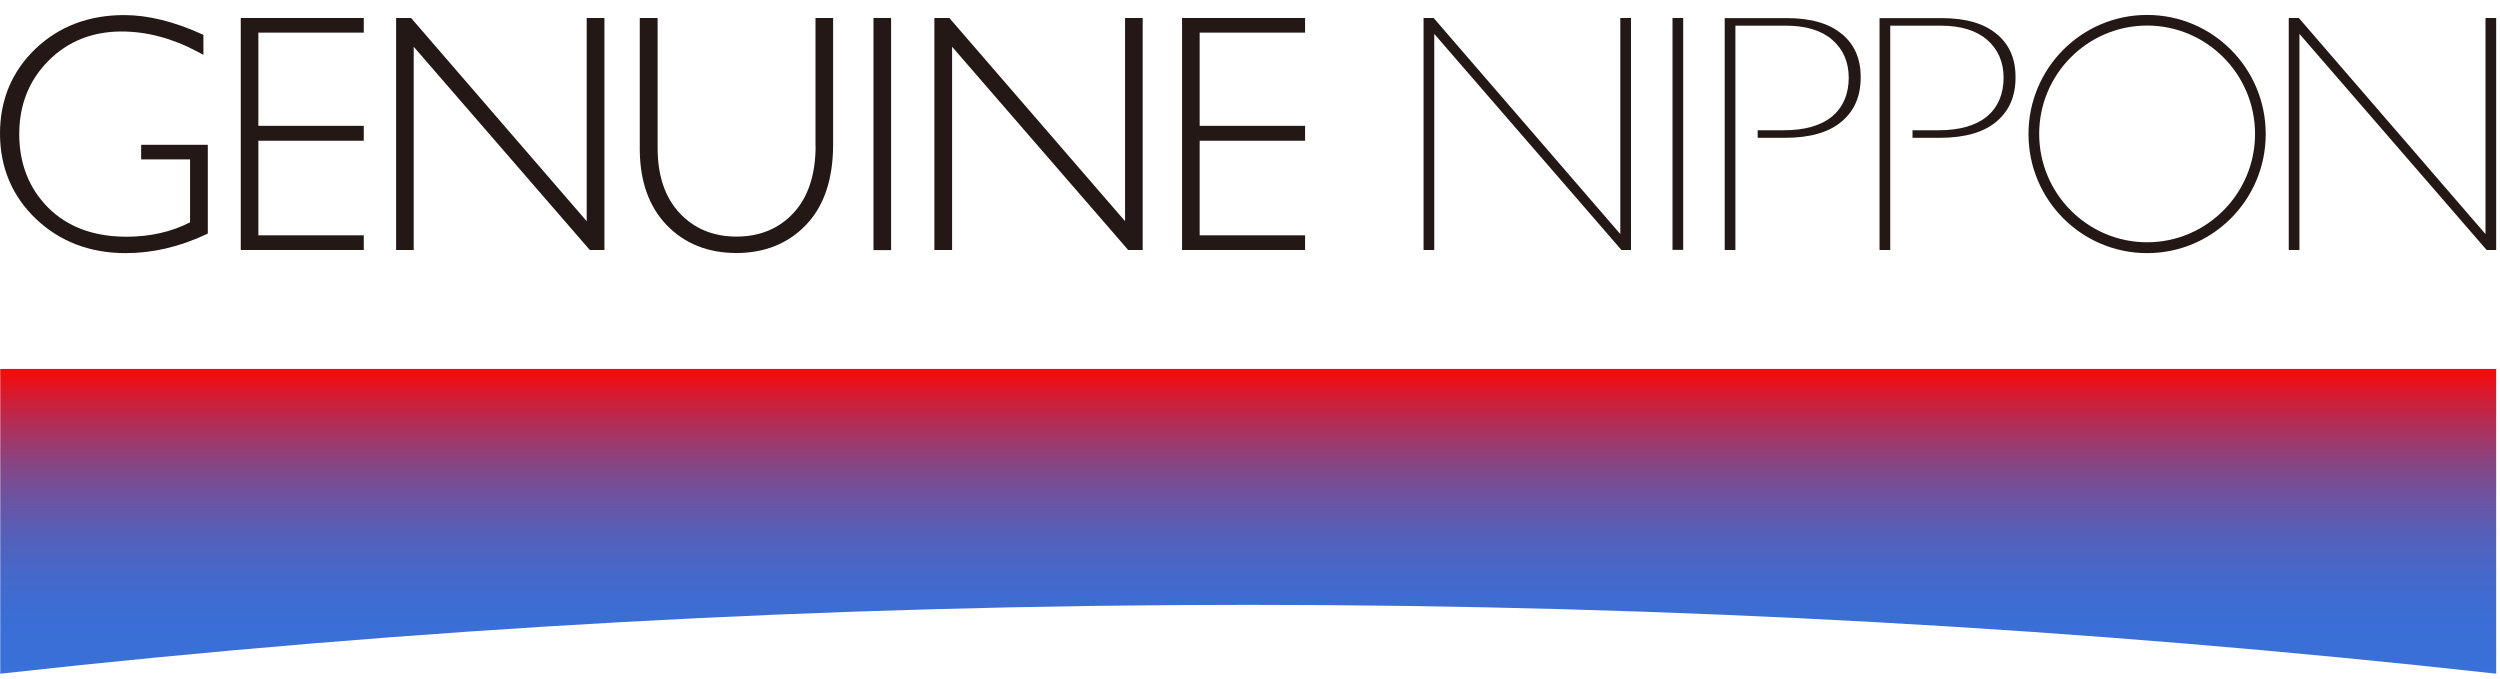 <svg width="162" height="44" viewBox="0 0 162 44" fill="none" xmlns="http://www.w3.org/2000/svg">
<path d="M105.069 16.199H105.688V1.165H104.996V15.168L92.899 1.165H92.247V16.199H92.94V2.196L105.069 16.199Z" fill="#231815"/>
<path d="M109.071 1.165H108.378V16.191H109.071V1.165Z" fill="#231815"/>
<path d="M161.133 16.199H161.752V1.165H161.06V15.168L148.963 1.165H148.311V16.199H149.004V2.196L161.133 16.199Z" fill="#231815"/>
<path d="M119.358 2.212C118.543 1.517 117.337 1.173 115.772 1.173H111.761V16.198H112.454V1.664H115.731C117.011 1.664 118.021 1.967 118.722 2.572C119.432 3.186 119.798 4.013 119.798 5.044C119.798 6.075 119.432 6.967 118.698 7.565C117.981 8.146 116.937 8.44 115.592 8.44H113.897V8.931H115.666C117.288 8.931 118.527 8.571 119.35 7.867C120.173 7.164 120.573 6.231 120.573 5.011C120.573 3.792 120.173 2.892 119.358 2.204V2.212Z" fill="#231815"/>
<path d="M129.392 2.212C128.577 1.517 127.371 1.173 125.806 1.173H121.795V16.198H122.488V1.664H125.765C127.045 1.664 128.056 1.967 128.757 2.572C129.466 3.186 129.833 4.013 129.833 5.044C129.833 6.075 129.466 6.967 128.732 7.565C128.015 8.146 126.971 8.44 125.626 8.44H123.931V8.931H125.7C127.322 8.931 128.561 8.571 129.384 7.867C130.207 7.164 130.607 6.231 130.607 5.011C130.607 3.792 130.207 2.892 129.392 2.204V2.212Z" fill="#231815"/>
<path d="M139.133 0.968C134.886 0.968 131.446 4.422 131.446 8.686C131.446 12.95 134.886 16.403 139.133 16.403C143.38 16.403 146.819 12.95 146.819 8.686C146.819 4.422 143.38 0.968 139.133 0.968ZM139.133 15.699C135.277 15.699 132.139 12.549 132.139 8.678C132.139 4.807 135.277 1.656 139.133 1.656C142.988 1.656 146.127 4.807 146.127 8.678C146.127 12.549 142.988 15.699 139.133 15.699Z" fill="#231815"/>
<path d="M9.154 10.331H12.316V14.406C11.126 15.02 9.741 15.339 8.2 15.339C6.064 15.339 4.361 14.701 3.114 13.449C1.875 12.197 1.247 10.593 1.247 8.694C1.247 6.795 1.883 5.199 3.138 3.939C4.394 2.679 5.991 2.041 7.874 2.041C9.512 2.041 11.184 2.482 12.83 3.366L13.181 3.554V2.261L13.042 2.196C11.249 1.386 9.57 0.977 8.045 0.977C5.747 0.977 3.815 1.713 2.29 3.17C0.774 4.627 0 6.468 0 8.653C0 10.838 0.783 12.712 2.331 14.185C3.88 15.658 5.836 16.403 8.151 16.403C9.871 16.403 11.616 16.002 13.327 15.2L13.466 15.135V9.381H9.146V10.339L9.154 10.331Z" fill="#231815"/>
<path d="M16.742 9.12H23.573V8.154H16.742V2.114H23.573V1.165H15.601V16.199H23.573V15.249H16.742V9.12Z" fill="#231815"/>
<path d="M77.738 9.12H84.569V8.154H77.738V2.114H84.569V1.165H76.597V16.199H84.569V15.249H77.738V9.12Z" fill="#231815"/>
<path d="M38.017 14.333L26.638 1.165H25.668V16.199H26.809V3.031L38.148 16.117L38.221 16.199H39.167V1.165H38.017V14.333Z" fill="#231815"/>
<path d="M52.852 9.431C52.852 11.305 52.371 12.77 51.426 13.793C50.48 14.816 49.233 15.331 47.725 15.331C46.217 15.331 44.986 14.816 44.041 13.809C43.095 12.803 42.614 11.379 42.614 9.594V1.165H41.457V9.635C41.457 11.722 42.044 13.383 43.201 14.586C44.359 15.79 45.883 16.395 47.717 16.395C49.551 16.395 51.084 15.781 52.241 14.562C53.399 13.351 53.986 11.599 53.986 9.365V1.165H52.844V9.431H52.852Z" fill="#231815"/>
<path d="M57.743 1.165H56.602V16.207H57.743V1.165Z" fill="#231815"/>
<path d="M72.904 14.333L61.517 1.165H60.547V16.199H61.696V3.031L73.035 16.117L73.1 16.199H74.046V1.165H72.904V14.333Z" fill="#231815"/>
<path d="M80.885 39.195C108.142 39.195 135.049 40.701 161.525 43.631C161.598 43.631 161.679 43.647 161.753 43.655V23.908H0.016V43.655C0.065 43.655 0.122 43.647 0.171 43.639C26.671 40.701 53.602 39.195 80.885 39.195Z" fill="url(#paint0_linear_2384_1824)"/>
<defs>
<linearGradient id="paint0_linear_2384_1824" x1="80.885" y1="43.606" x2="80.885" y2="23.965" gradientUnits="userSpaceOnUse">
<stop stop-color="#3970D9"/>
<stop offset="0.18" stop-color="#3B6ED5"/>
<stop offset="0.32" stop-color="#4569CB"/>
<stop offset="0.45" stop-color="#5460BA"/>
<stop offset="0.57" stop-color="#6B54A3"/>
<stop offset="0.69" stop-color="#874584"/>
<stop offset="0.8" stop-color="#AA325E"/>
<stop offset="0.91" stop-color="#D31C32"/>
<stop offset="1" stop-color="#F9080A"/>
</linearGradient>
</defs>
</svg>

